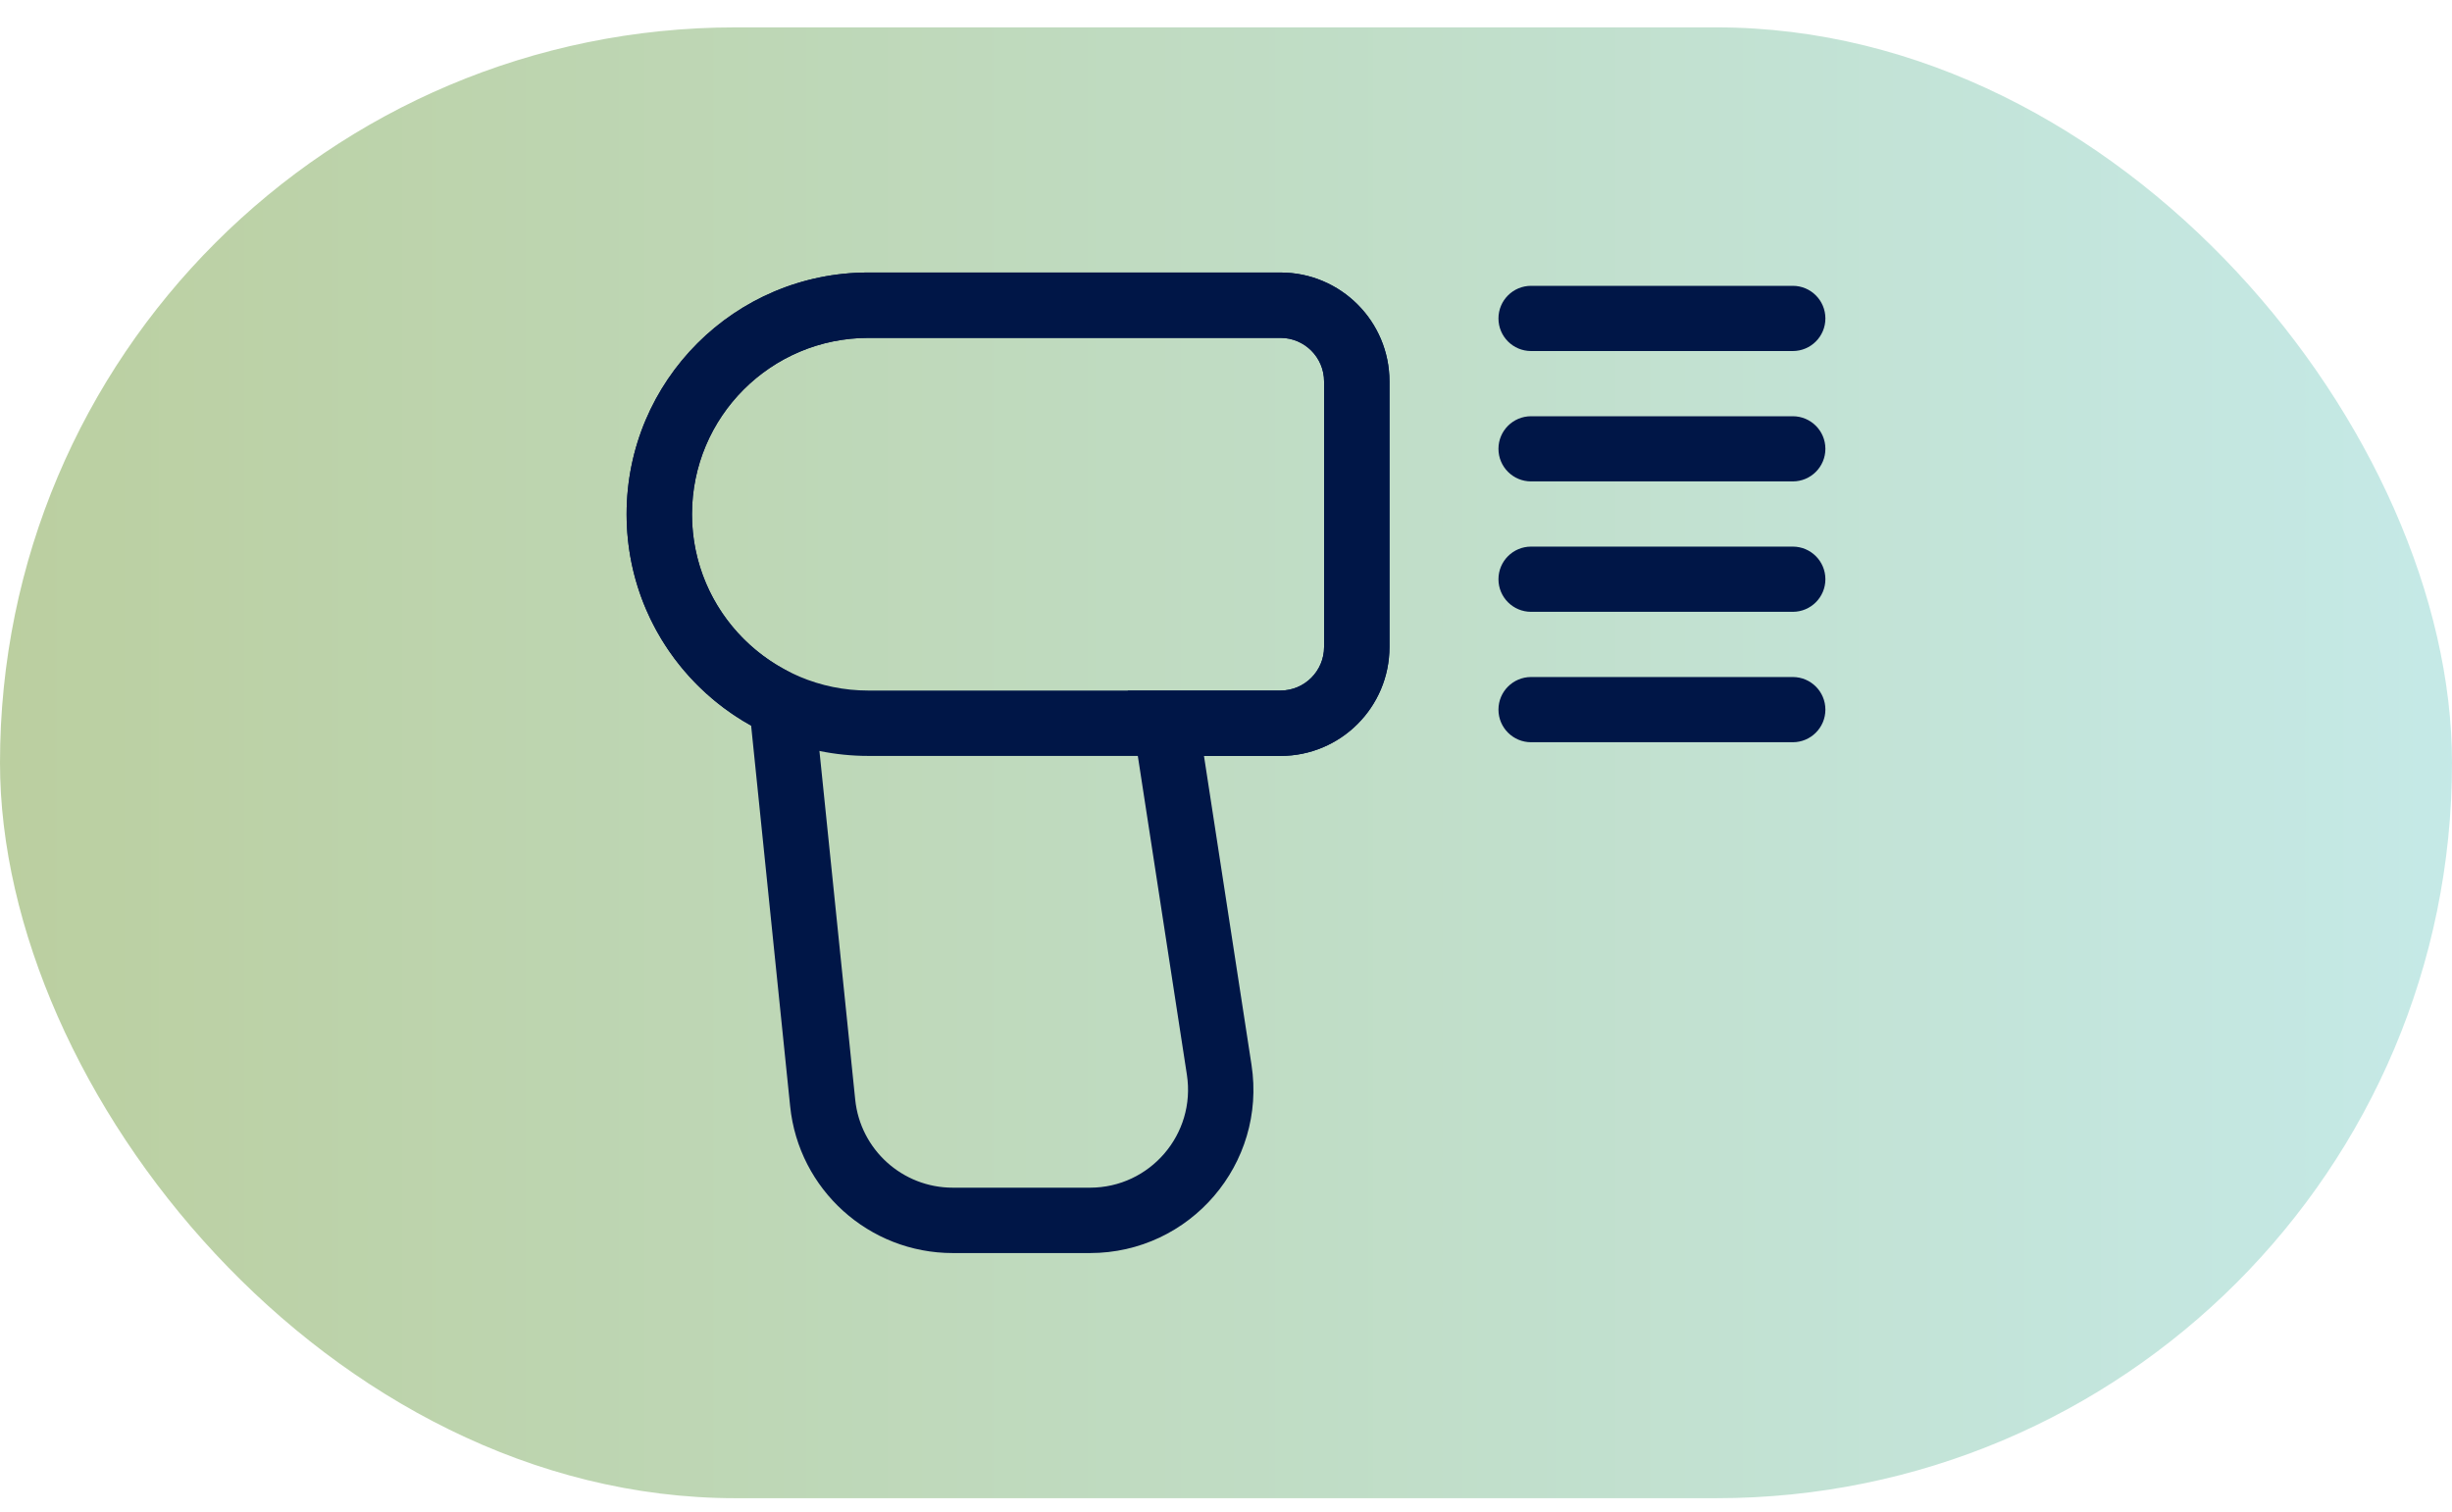 <svg width="60" height="37" viewBox="0 0 60 37" fill="none" xmlns="http://www.w3.org/2000/svg">
<rect y="0.67" width="60" height="36" rx="18" fill="url(#paint0_linear_1624_35199)"/>
<path fill-rule="evenodd" clip-rule="evenodd" d="M36.667 10.985C36.667 10.545 37.024 10.188 37.465 10.188L43.869 10.188C44.31 10.188 44.667 10.545 44.667 10.985C44.667 11.426 44.31 11.783 43.869 11.783H37.465C37.024 11.783 36.667 11.426 36.667 10.985Z" fill="#001647"/>
<path fill-rule="evenodd" clip-rule="evenodd" d="M36.667 14.177C36.667 13.736 37.024 13.379 37.465 13.379H43.869C44.31 13.379 44.667 13.736 44.667 14.177C44.667 14.618 44.31 14.975 43.869 14.975H37.465C37.024 14.975 36.667 14.618 36.667 14.177Z" fill="#001647"/>
<path fill-rule="evenodd" clip-rule="evenodd" d="M36.667 17.369C36.667 16.928 37.024 16.571 37.465 16.571L43.869 16.571C44.31 16.571 44.667 16.928 44.667 17.369C44.667 17.809 44.31 18.167 43.869 18.167H37.465C37.024 18.167 36.667 17.809 36.667 17.369Z" fill="#001647"/>
<path fill-rule="evenodd" clip-rule="evenodd" d="M36.667 7.794C36.667 7.353 37.024 6.996 37.465 6.996H43.869C44.31 6.996 44.667 7.353 44.667 7.794C44.667 8.235 44.31 8.592 43.869 8.592H37.465C37.024 8.592 36.667 8.235 36.667 7.794Z" fill="#001647"/>
<path fill-rule="evenodd" clip-rule="evenodd" d="M31.334 8.27H21.249C18.865 8.27 16.933 10.202 16.933 12.586C16.933 14.97 18.865 16.902 21.249 16.902H31.334C31.923 16.902 32.4 16.424 32.4 15.835V9.337C32.4 8.748 31.923 8.27 31.334 8.27ZM21.249 6.67C17.982 6.67 15.333 9.319 15.333 12.586C15.333 15.853 17.982 18.502 21.249 18.502H31.334C32.806 18.502 34 17.308 34 15.835V9.337C34 7.864 32.806 6.67 31.334 6.67L21.249 6.67Z" fill="#001647"/>
<path fill-rule="evenodd" clip-rule="evenodd" d="M19.886 16.767L20.927 26.915C21.052 28.139 22.084 29.07 23.314 29.07H26.671C28.142 29.07 29.267 27.759 29.043 26.305L27.596 16.902H31.333C31.922 16.902 32.4 16.424 32.4 15.835V9.337C32.4 8.748 31.922 8.27 31.333 8.27H21.249C18.866 8.27 16.933 10.202 16.933 12.586C16.933 14.208 17.827 15.623 19.157 16.362L19.886 16.767ZM31.333 18.502C32.806 18.502 34 17.308 34 15.835V9.337C34 7.864 32.806 6.67 31.333 6.67L21.249 6.67C17.982 6.67 15.333 9.319 15.333 12.586C15.333 14.812 16.563 16.751 18.38 17.76L19.335 27.078C19.544 29.119 21.263 30.67 23.314 30.67H26.671C29.122 30.67 30.997 28.485 30.624 26.062L29.461 18.502H31.333Z" fill="#001647"/>
<defs>
<linearGradient id="paint0_linear_1624_35199" x1="-2.045" y1="36.67" x2="63.295" y2="36.67" gradientUnits="userSpaceOnUse">
<stop stop-color="#779E3D" stop-opacity="0.5"/>
<stop offset="1" stop-color="#8DD7D7" stop-opacity="0.5"/>
</linearGradient>
</defs>
</svg>
